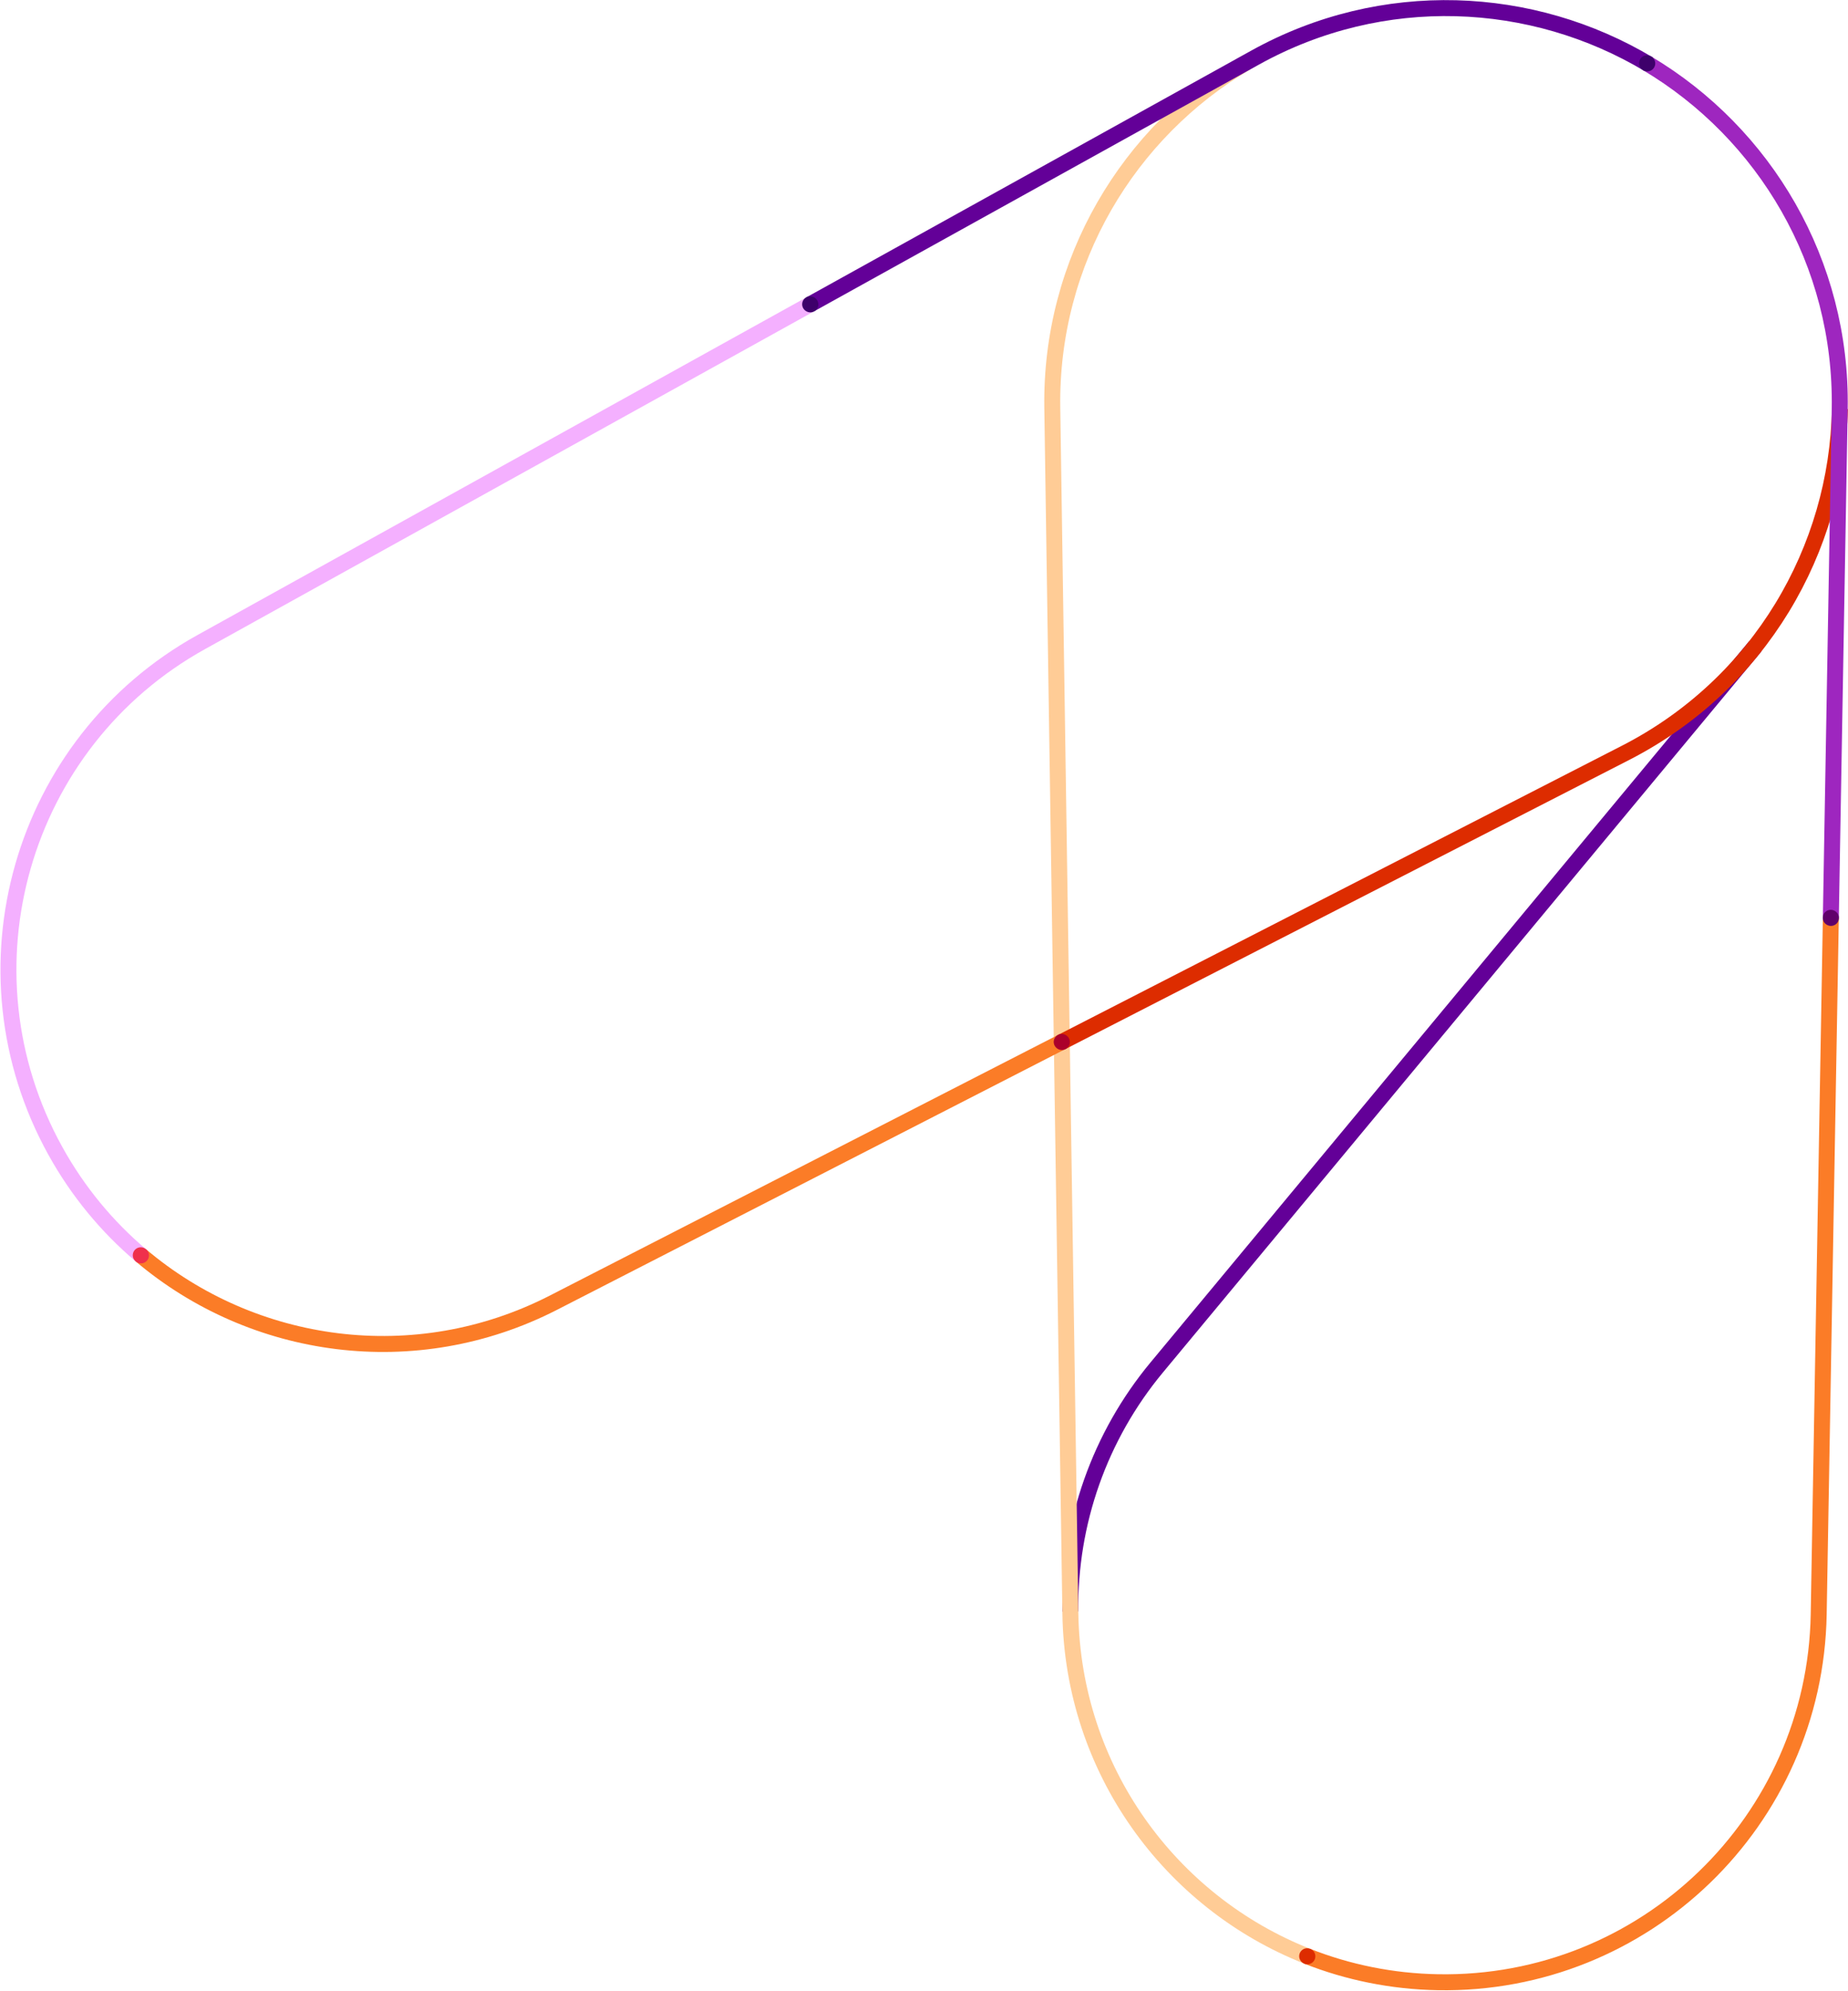 <?xml version="1.0" encoding="UTF-8"?>
<svg width="1158px" height="1247px" viewBox="0 0 1158 1247" version="1.1" xmlns="http://www.w3.org/2000/svg" xmlns:xlink="http://www.w3.org/1999/xlink">
    <title>CTA Banner BG Shapes Right</title>
    <g id="Pages" stroke="none" stroke-width="1" fill="none" fill-rule="evenodd">
        <g id="Group" transform="translate(120.011, -41)" stroke-width="10">
            <g id="CTA-Banner-BG-Shapes-Right" transform="translate(622.646, 564.901) scale(-1, -1) rotate(211) translate(-622.646, -564.901) ">
                <path d="M867.517,278.673 L778.608,859.181 C770.175,914.29 781.632,970.608 810.965,1018.012" id="Stroke-1" stroke="#630098"></path>
                <path d="M1049.418,1126.615 C1076.379,1122.114 1102.986,1112.797 1128.007,1098.351 L1128.007,1098.351 C1240.164,1033.598 1278.59,890.185 1213.836,778.03 L995.684,400.189" id="Stroke-3" stroke="#FB7C27"></path>
                <path d="M405.864,129.539 C364.98,204.841 364.397,299.485 413.053,377.758 L811.601,1019.049 C863.15,1101.997 958.293,1141.829 1049.41,1126.616" id="Stroke-5" stroke="#FFCC96"></path>
                <path d="M249.598,400.201 L408.989,124.136 C454.649,45.053 537.477,0.807 622.668,0.724" id="Stroke-7" stroke="#630098"></path>
                <path d="M196.816,1126.765 C169.534,1122.327 142.597,1112.96 117.285,1098.346 L117.283,1098.344 C5.128,1033.592 -33.298,890.179 31.456,778.025 L249.599,400.201" id="Stroke-9" stroke="#F4B0FF"></path>
                <path d="M622.644,715.012 L433.688,1019.048 C382.321,1101.698 287.649,1141.542 196.817,1126.765" id="Stroke-11" stroke="#FB7C27"></path>
                <path d="M836.39,124.085 C880.259,200.223 882.082,297.568 832.246,377.757 L622.645,715.012" id="Stroke-13" stroke="#DD2C00"></path>
                <path d="M621.389,0.741 C707.021,0.377 790.426,44.672 836.3,124.137 L995.686,400.194" id="Stroke-15" stroke="#9E26BF"></path>
                <line x1="995.609" y1="400.189" x2="995.757" y2="400.189" id="Stroke-17" stroke="#60006B" stroke-linecap="round"></line>
                <line x1="1049.336" y1="1126.616" x2="1049.484" y2="1126.616" id="Stroke-19" stroke="#DD2C00" stroke-linecap="round"></line>
                <line x1="622.57" y1="715.012" x2="622.718" y2="715.012" id="Stroke-21" stroke="#AB002B" stroke-linecap="round"></line>
                <line x1="196.742" y1="1126.765" x2="196.89" y2="1126.765" id="Stroke-23" stroke="#EF304C" stroke-linecap="round"></line>
                <line x1="249.524" y1="400.201" x2="249.673" y2="400.201" id="Stroke-25" stroke="#3E006B" stroke-linecap="round"></line>
                <line x1="621.314" y1="0.743" x2="621.463" y2="0.743" id="Stroke-27" stroke="#3E006B" stroke-linecap="round"></line>
            </g>
        </g>
    </g>
</svg>